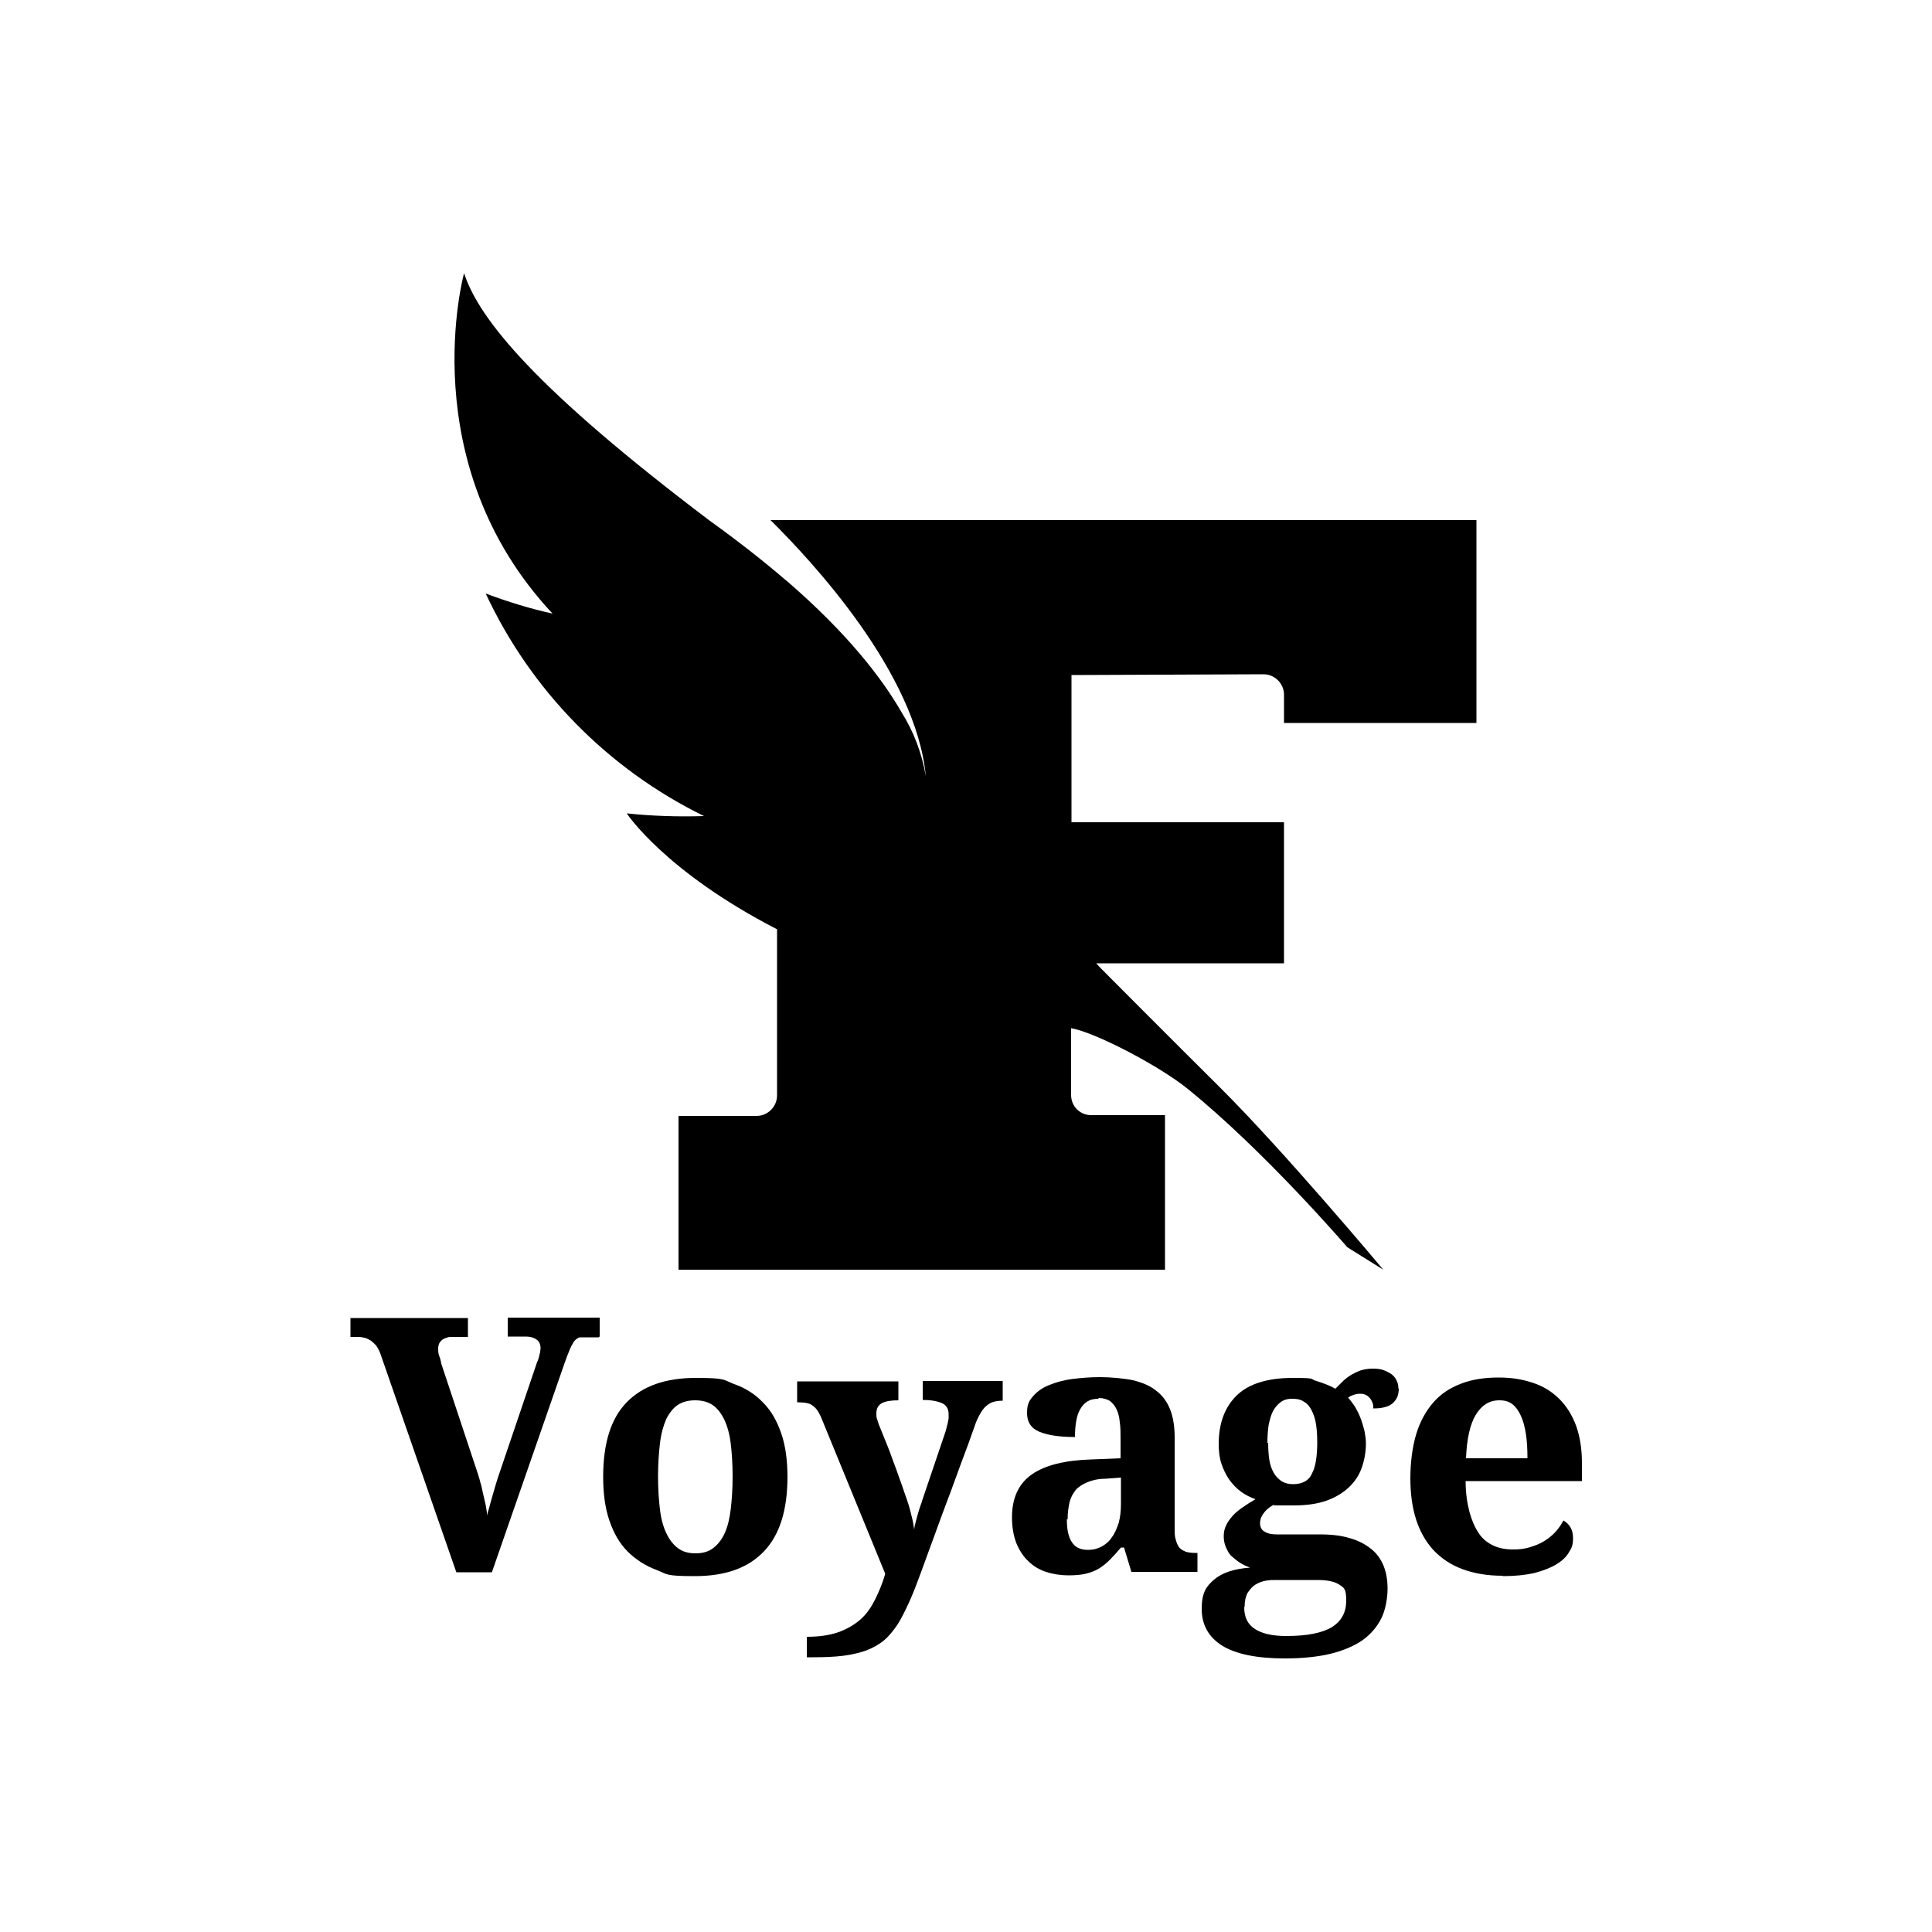 <svg xmlns="http://www.w3.org/2000/svg" id="Calque_1" viewBox="0 0 500 500"><path d="M332.3,187.4v-7.6c0-2.9-2.4-5.3-5.3-5.3,0,0,0,0,0,0l-49.7.2v38.1h55v36.5h-48.6l1,1.1s19.4,19.5,31,31c16.6,16.5,42.3,47.2,42.3,47.2l-9.3-5.8s-21.3-24.8-41.2-40.9c-7.3-6-24.2-14.8-30.3-15.8v17.3c0,2.9,2.3,5.2,5.2,5.2h19.1v40h-125.9v-39.8h20.2c2.9,0,5.3-2.4,5.3-5.3h0v-43c-29.1-15-38.9-30-38.9-30,6.6.7,13.3.9,20,.7-24.9-12.2-44.8-32.5-56.5-57.6,5.6,2.1,11.4,3.9,17.3,5.2-36.5-39-22.9-88.1-22.9-88.1,3.9,12,18.8,30.2,63.5,64,7.5,5.4,14,10.5,19.7,15.4l.5.4c15.6,13.5,24.5,25.1,29.5,33.8,3.2,5.1,5.3,10.7,6.3,16.6-2.5-26.8-29.5-55.7-40.2-66.3h182.7v52.5h-49.8Z"></path><g><path d="M154.9,346.1h-4.4c-.4,0-.8,0-1.1.3-.3.2-.7.5-1,1-.3.5-.7,1.2-1,2-.4.9-.8,2-1.3,3.4l-18.8,54.1h-9.2l-19.6-56.4c-.3-.9-.7-1.6-1.1-2.2-.5-.6-1-1-1.5-1.4-.5-.3-1.1-.6-1.6-.7s-1-.2-1.5-.2h-2.1v-4.9h30.4v4.9h-4.2c-.4,0-.9,0-1.3.2-.4.1-.8.3-1.1.5-.3.2-.6.6-.8.9-.2.4-.3.9-.3,1.4s0,1.3.3,2,.4,1.4.5,1.9l9.4,28.3c.2.7.5,1.5.7,2.4.3.9.5,1.9.7,2.9.2,1,.5,2,.7,3,.2,1,.3,1.9.4,2.8,0-.5.2-1.2.5-2.1.2-.9.5-1.8.8-2.9.3-1,.6-2.1.9-3.1s.6-2,.9-2.8l9.5-28c.1-.3.2-.7.4-1.1s.3-.8.4-1.2c.1-.4.2-.8.3-1.2,0-.4.1-.7.1-.9,0-1-.3-1.8-1-2.3s-1.6-.8-2.7-.8h-4.8v-4.9h23.8v4.9Z"></path><path d="M203.8,382.1c0,8.7-2,15.1-6.1,19.4-4.1,4.3-10,6.4-17.9,6.4s-7-.5-9.9-1.6c-2.9-1.1-5.4-2.7-7.5-4.8-2.1-2.1-3.6-4.8-4.7-8-1.1-3.2-1.6-7-1.6-11.3,0-8.7,2-15.1,6.1-19.3,4.1-4.2,10-6.3,17.9-6.3s7,.5,9.9,1.6c2.9,1,5.4,2.6,7.5,4.8,2.1,2.1,3.6,4.8,4.7,8,1.1,3.2,1.6,7,1.6,11.3ZM170.3,382.1c0,3.3.2,6.1.5,8.6.3,2.5.9,4.6,1.7,6.2.8,1.7,1.8,2.9,3,3.8,1.2.9,2.7,1.3,4.5,1.3s3.3-.4,4.5-1.3,2.2-2.1,3-3.8c.8-1.7,1.3-3.8,1.6-6.2.3-2.5.5-5.4.5-8.6s-.2-6.2-.5-8.6c-.3-2.5-.9-4.5-1.7-6.2-.8-1.6-1.8-2.9-3-3.7-1.2-.8-2.7-1.2-4.5-1.2s-3.3.4-4.5,1.2c-1.2.8-2.2,2.1-3,3.7-.7,1.6-1.3,3.7-1.6,6.2-.3,2.5-.5,5.4-.5,8.6Z"></path><path d="M259.5,357.6v4.9c-.9,0-1.7.1-2.4.3-.7.2-1.3.6-1.9,1.1-.6.5-1.1,1.2-1.6,2.1-.5.9-1,1.9-1.4,3.2-1.1,3.1-2.2,6.2-3.4,9.3-1.2,3.2-2.3,6.4-3.5,9.5-1.2,3.2-2.4,6.4-3.5,9.5-1.2,3.2-2.3,6.3-3.4,9.3-1.1,3-2.1,5.6-3.1,7.8-1,2.2-2,4.2-3,5.8-1.1,1.6-2.2,3-3.5,4.1-1.3,1.1-2.8,1.9-4.5,2.6-1.7.6-3.7,1.1-6,1.4-2.3.3-4.9.4-7.9.4h-1.6v-5.3c3.2,0,5.9-.4,8.2-1.2,2.2-.8,4.1-1.9,5.7-3.3,1.6-1.4,2.8-3.2,3.8-5.2,1-2,1.9-4.2,2.6-6.6l-16.6-40.5c-.4-.9-.8-1.6-1.2-2.1-.4-.5-.9-.9-1.4-1.2-.5-.3-1.1-.4-1.7-.5-.6,0-1.2-.1-1.9-.1v-5.4h26.2v4.9c-1.8,0-3.2.2-4.2.7-1,.5-1.5,1.4-1.5,2.7s.1,1.1.3,1.8c.2.7.4,1.3.6,1.7.5,1.3,1.1,2.7,1.7,4.2.6,1.5,1.2,3,1.7,4.5.6,1.5,1.1,3,1.6,4.4.5,1.4,1,2.7,1.3,3.7.4,1.2.8,2.2,1.1,3.2.3.9.5,1.8.7,2.6.2.8.4,1.5.5,2.1.1.6.2,1.3.3,1.9,0-.6.2-1.3.4-2.1s.4-1.5.6-2.2c.2-.7.4-1.3.6-1.9.2-.6.4-1,.4-1.2l6.1-18c.1-.3.2-.7.3-1.1.1-.4.2-.8.3-1.2,0-.4.2-.8.2-1.2,0-.4,0-.7,0-1,0-1.4-.6-2.4-1.8-2.9-1.2-.5-2.8-.8-4.9-.8v-4.9h20.7Z"></path><path d="M284.3,362c-1.2,0-2.1.2-2.9.7-.8.5-1.4,1.2-1.9,2.1-.5.9-.8,1.9-1,3.1-.2,1.2-.3,2.5-.3,4-4.1,0-7.2-.5-9.3-1.4-2.1-.9-3.1-2.5-3.1-4.8s.5-3.1,1.5-4.3c1-1.2,2.4-2.2,4.1-2.9,1.7-.7,3.7-1.3,6-1.6,2.3-.3,4.7-.5,7.3-.5s6.1.3,8.5.8c2.4.6,4.4,1.4,6,2.7,1.6,1.2,2.8,2.8,3.6,4.8.8,2,1.2,4.4,1.2,7.3v23.4c0,1.3,0,2.3.3,3.1.2.8.5,1.5.9,2,.4.5,1,.8,1.7,1.1.7.2,1.6.3,2.6.3h.4v4.9h-17.1l-1.9-6.3h-.8c-1,1.2-2,2.3-2.9,3.2-.9.9-1.9,1.7-2.9,2.3-1,.6-2.2,1-3.4,1.3-1.3.3-2.8.4-4.5.4s-3.9-.3-5.7-.9-3.3-1.5-4.6-2.8c-1.3-1.2-2.3-2.8-3.1-4.7-.7-1.9-1.1-4.1-1.1-6.6,0-5,1.7-8.7,5.1-11.1,3.4-2.4,8.6-3.7,15.5-3.9l7.5-.3v-5.1c0-1.5,0-2.9-.2-4.2-.1-1.3-.4-2.4-.8-3.3-.4-.9-1-1.6-1.7-2.2-.8-.5-1.8-.8-3-.8ZM276.1,393.2c0,2.6.4,4.6,1.3,5.9.8,1.3,2.2,2,4,2s2.5-.3,3.6-.8c1.1-.6,2-1.3,2.7-2.4.8-1,1.3-2.3,1.8-3.7.4-1.5.6-3.1.6-4.9v-6.9l-4.1.3c-1.8,0-3.4.4-4.6.9s-2.3,1.2-3,2c-.7.9-1.3,1.9-1.6,3.2-.3,1.3-.5,2.7-.5,4.4Z"></path><path d="M362,359.3c0,.7-.1,1.4-.3,2-.2.6-.6,1.2-1.1,1.7-.5.5-1.2.9-2,1.1-.9.3-1.9.4-3.2.4,0-.6,0-1.2-.3-1.7-.2-.5-.5-.9-.8-1.2-.3-.3-.7-.6-1.1-.7-.4-.2-.9-.2-1.3-.2s-1.1.1-1.6.3c-.6.2-1,.4-1.4.7.6.7,1.2,1.5,1.8,2.4.5.9,1,1.8,1.4,2.9.4,1,.7,2.1,1,3.2.2,1.1.4,2.2.4,3.3,0,2.3-.4,4.4-1.1,6.4-.7,2-1.9,3.7-3.4,5.1s-3.5,2.6-5.8,3.4-5.1,1.2-8.3,1.2-.7,0-1.3,0c-.5,0-1,0-1.5,0-.5,0-1,0-1.5,0-.5,0-.8,0-1.1-.1-.4.2-.8.5-1.2.8s-.8.7-1.1,1.1c-.3.4-.6.8-.8,1.3-.2.5-.3,1-.3,1.5,0,1,.4,1.8,1.2,2.2.8.5,1.8.7,3.1.7h11.1c3.1,0,5.7.3,7.9,1,2.2.6,4,1.6,5.5,2.8,1.5,1.2,2.5,2.7,3.2,4.4.7,1.8,1,3.7,1,5.9s-.5,5.4-1.6,7.6c-1.1,2.2-2.7,4.1-4.9,5.7-2.2,1.5-5,2.7-8.3,3.5-3.3.8-7.3,1.2-11.8,1.2-7.2,0-12.6-1.1-16.2-3.3-3.5-2.2-5.3-5.4-5.3-9.5s1.1-5.8,3.2-7.6c2.1-1.8,5.2-2.8,9.3-3.1-.8-.3-1.7-.7-2.5-1.2-.8-.5-1.5-1.1-2.2-1.7s-1.1-1.4-1.5-2.3c-.4-.9-.6-1.8-.6-2.9s.2-2,.6-2.8c.4-.9,1-1.7,1.7-2.5.7-.8,1.6-1.5,2.6-2.2,1-.7,2.1-1.4,3.3-2.1-1.3-.5-2.6-1.1-3.8-2-1.2-.9-2.1-1.9-3-3.1-.8-1.2-1.5-2.6-2-4.1-.5-1.5-.7-3.2-.7-5.1,0-5.4,1.6-9.6,4.7-12.6,3.1-3,8-4.5,14.5-4.5s4.2.3,6.1.8c1.9.6,3.5,1.2,4.9,2,.5-.5,1.1-1.1,1.7-1.7s1.3-1.2,2.1-1.7c.8-.5,1.6-.9,2.6-1.3,1-.3,2-.5,3.2-.5s2.1.1,2.9.4c.8.3,1.5.7,2.1,1.1.6.5,1,1,1.3,1.7.3.6.4,1.3.4,2ZM322,416c0,2.5.9,4.4,2.8,5.6s4.5,1.8,8.1,1.8c5.4,0,9.3-.8,11.8-2.3,2.5-1.6,3.7-3.8,3.7-6.9s-.6-3.3-1.8-4.1c-1.2-.8-3.1-1.2-5.6-1.2h-10.7c-.9,0-1.9,0-2.8.2-1,.2-1.8.5-2.6,1-.8.5-1.4,1.2-2,2.1-.5.9-.8,2.1-.8,3.6ZM328.2,373.4c0,1.6.1,3.1.3,4.4s.6,2.4,1.1,3.3c.5.9,1.2,1.6,2,2.2.8.5,1.8.8,3,.8s2.2-.2,3.1-.7,1.5-1.2,1.9-2.2c.5-.9.8-2.1,1-3.4.2-1.3.3-2.8.3-4.5s-.1-3.3-.3-4.6c-.2-1.4-.6-2.6-1.1-3.6s-1.1-1.8-2-2.3c-.8-.6-1.8-.8-3.1-.8s-2.2.3-3,.9c-.8.6-1.5,1.4-2,2.4-.5,1-.8,2.2-1.1,3.6-.2,1.4-.3,3-.3,4.6Z"></path><path d="M388.8,407.8c-3.9,0-7.3-.6-10.3-1.7-3-1.1-5.5-2.8-7.5-4.9-2-2.2-3.5-4.8-4.5-7.9-1-3.1-1.5-6.7-1.5-10.7s.5-8.1,1.5-11.4c1-3.3,2.5-6,4.4-8.2,1.9-2.2,4.3-3.8,7.2-4.9,2.8-1.1,6.1-1.6,9.7-1.6s6.3.5,9,1.4c2.7.9,4.9,2.3,6.8,4.2,1.9,1.9,3.3,4.2,4.3,6.9,1,2.8,1.5,6,1.5,9.6v4.7h-30.1c0,3.1.4,5.7,1,8,.6,2.2,1.4,4,2.4,5.5s2.3,2.5,3.8,3.2c1.5.7,3.2,1,5.1,1s3.1-.2,4.4-.6c1.3-.4,2.6-.9,3.7-1.6,1.1-.7,2.1-1.5,2.9-2.4.8-.9,1.5-1.9,2-2.9,1.6.9,2.5,2.4,2.5,4.5s-.4,2.6-1.1,3.8c-.7,1.2-1.8,2.2-3.3,3.1-1.5.9-3.4,1.6-5.6,2.2-2.3.5-4.9.8-8.1.8ZM388,362.4c-2.6,0-4.6,1.3-6.1,3.8-1.5,2.5-2.3,6.3-2.5,11.2h15.9c0-2.3-.1-4.4-.4-6.3-.3-1.9-.7-3.4-1.3-4.7-.6-1.3-1.3-2.3-2.2-3-.9-.7-2-1-3.3-1Z"></path></g></svg>